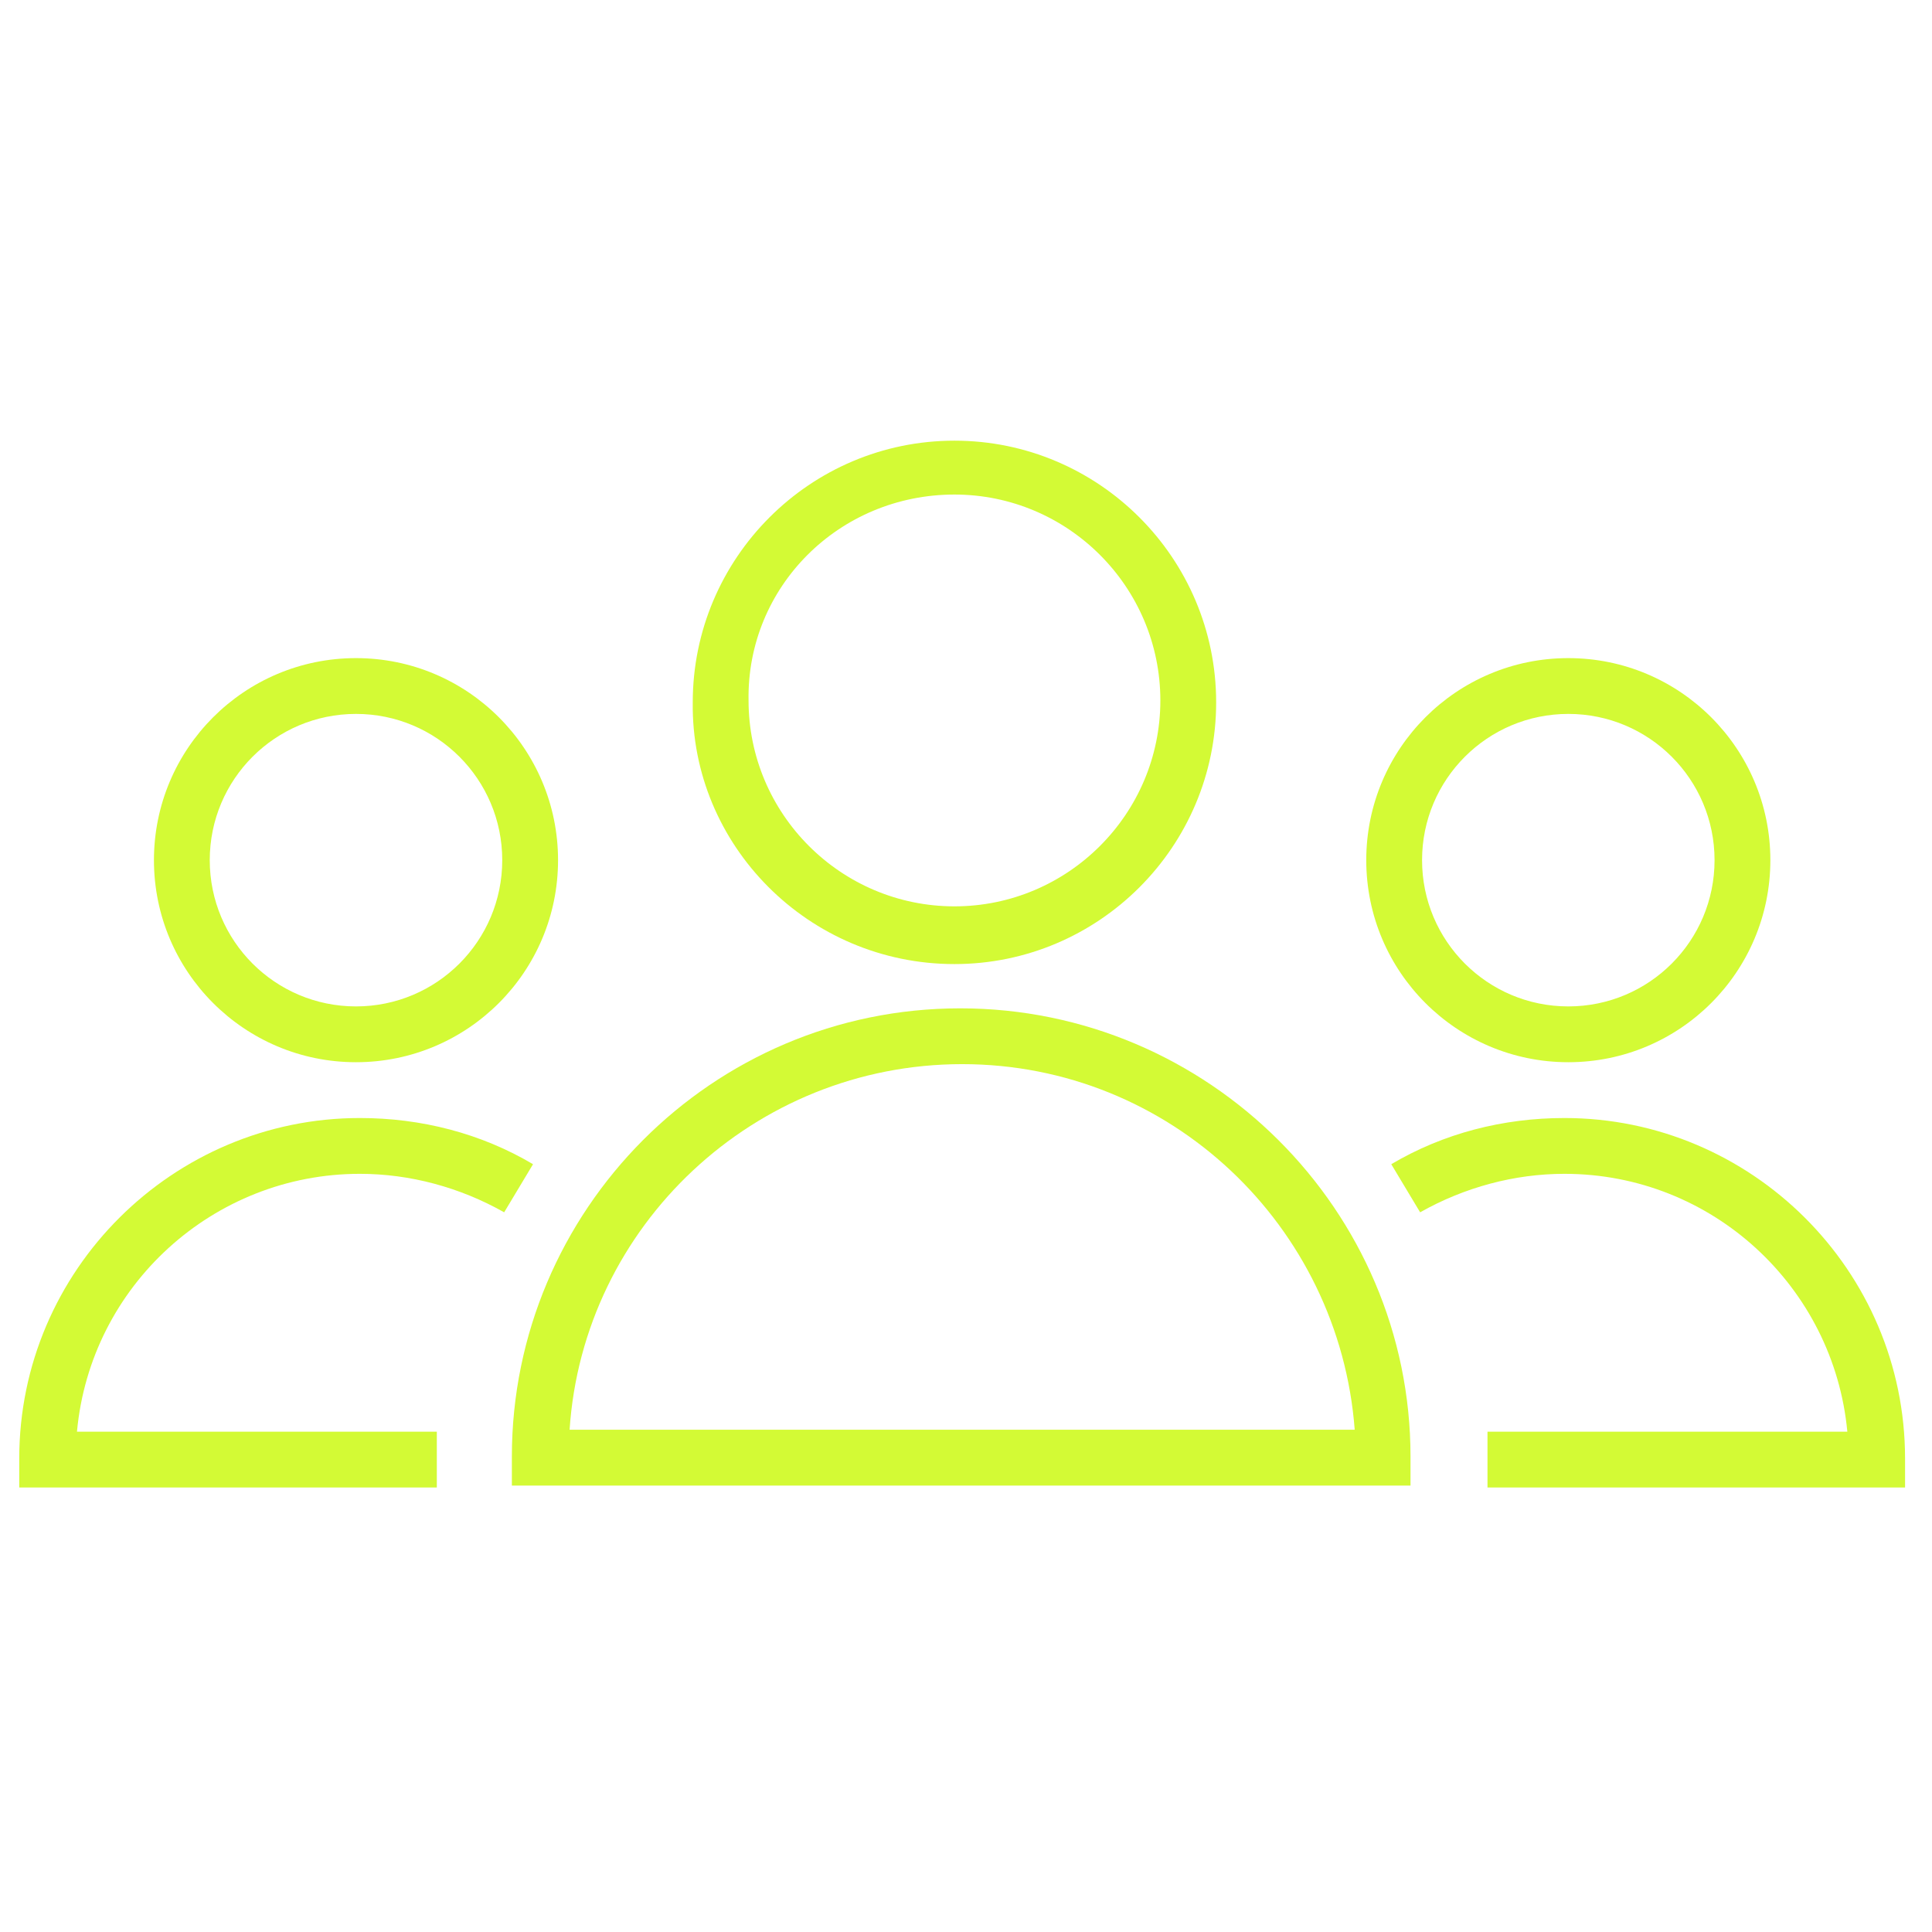<?xml version="1.0" encoding="UTF-8"?> <!-- Generator: Adobe Illustrator 24.3.0, SVG Export Plug-In . SVG Version: 6.00 Build 0) --> <svg xmlns="http://www.w3.org/2000/svg" xmlns:xlink="http://www.w3.org/1999/xlink" id="Layer_1" x="0px" y="0px" viewBox="0 0 100.4 100.4" style="enable-background:new 0 0 100.4 100.4;" xml:space="preserve"> <style type="text/css"> .st0{fill:#D3FA35;} </style> <g> <path class="st0" d="M49.9,52.4c-12.9,0-23.3,10.5-23.3,23.3v1.5h46.7v-1.5C73.3,62.9,62.8,52.4,49.9,52.4z M29.6,74.3 c0.7-10.6,9.6-19,20.4-19s19.6,8.4,20.4,19H29.6z"></path> <path class="st0" d="M49.6,50.1c7.5,0,13.6-6.1,13.6-13.6s-6.1-13.6-13.6-13.6c-7.5,0-13.6,6.1-13.6,13.6 C35.9,43.9,42,50.1,49.6,50.1z M49.6,25.7c5.9,0,10.7,4.8,10.7,10.7c0,5.9-4.8,10.7-10.7,10.7c-5.9,0-10.7-4.8-10.7-10.7 C38.8,30.5,43.6,25.7,49.6,25.7z"></path> <path class="st0" d="M18.7,61c2.6,0,5.2,0.7,7.5,2l1.5-2.5c-2.7-1.6-5.8-2.4-9-2.4C9,58.1,1,66,1,75.8v1.5h21.7v-2.9H4 C4.7,66.8,11.1,61,18.7,61z"></path> <path class="st0" d="M18.5,55.2c5.8,0,10.5-4.7,10.5-10.5c0-5.8-4.7-10.5-10.5-10.5C12.7,34.2,8,38.9,8,44.7 C8,50.5,12.7,55.2,18.5,55.2z M18.5,37.1c4.2,0,7.6,3.4,7.6,7.6c0,4.2-3.4,7.6-7.6,7.6c-4.2,0-7.6-3.4-7.6-7.6 C10.9,40.5,14.3,37.1,18.5,37.1z"></path> <path class="st0" d="M81.3,58.1c-3.2,0-6.3,0.8-9,2.4l1.5,2.5c2.3-1.3,4.9-2,7.5-2c7.7,0,14,5.9,14.7,13.4H77.3v2.9H99v-1.5 C99,66,91,58.1,81.3,58.1z"></path> <path class="st0" d="M81.5,55.2c5.8,0,10.5-4.7,10.5-10.5c0-5.8-4.7-10.5-10.5-10.5c-5.8,0-10.5,4.7-10.5,10.5 C71,50.5,75.7,55.2,81.5,55.2z M81.5,37.1c4.2,0,7.6,3.4,7.6,7.6c0,4.2-3.4,7.6-7.6,7.6c-4.2,0-7.6-3.4-7.6-7.6 C73.9,40.5,77.3,37.1,81.5,37.1z"></path> </g> </svg> 